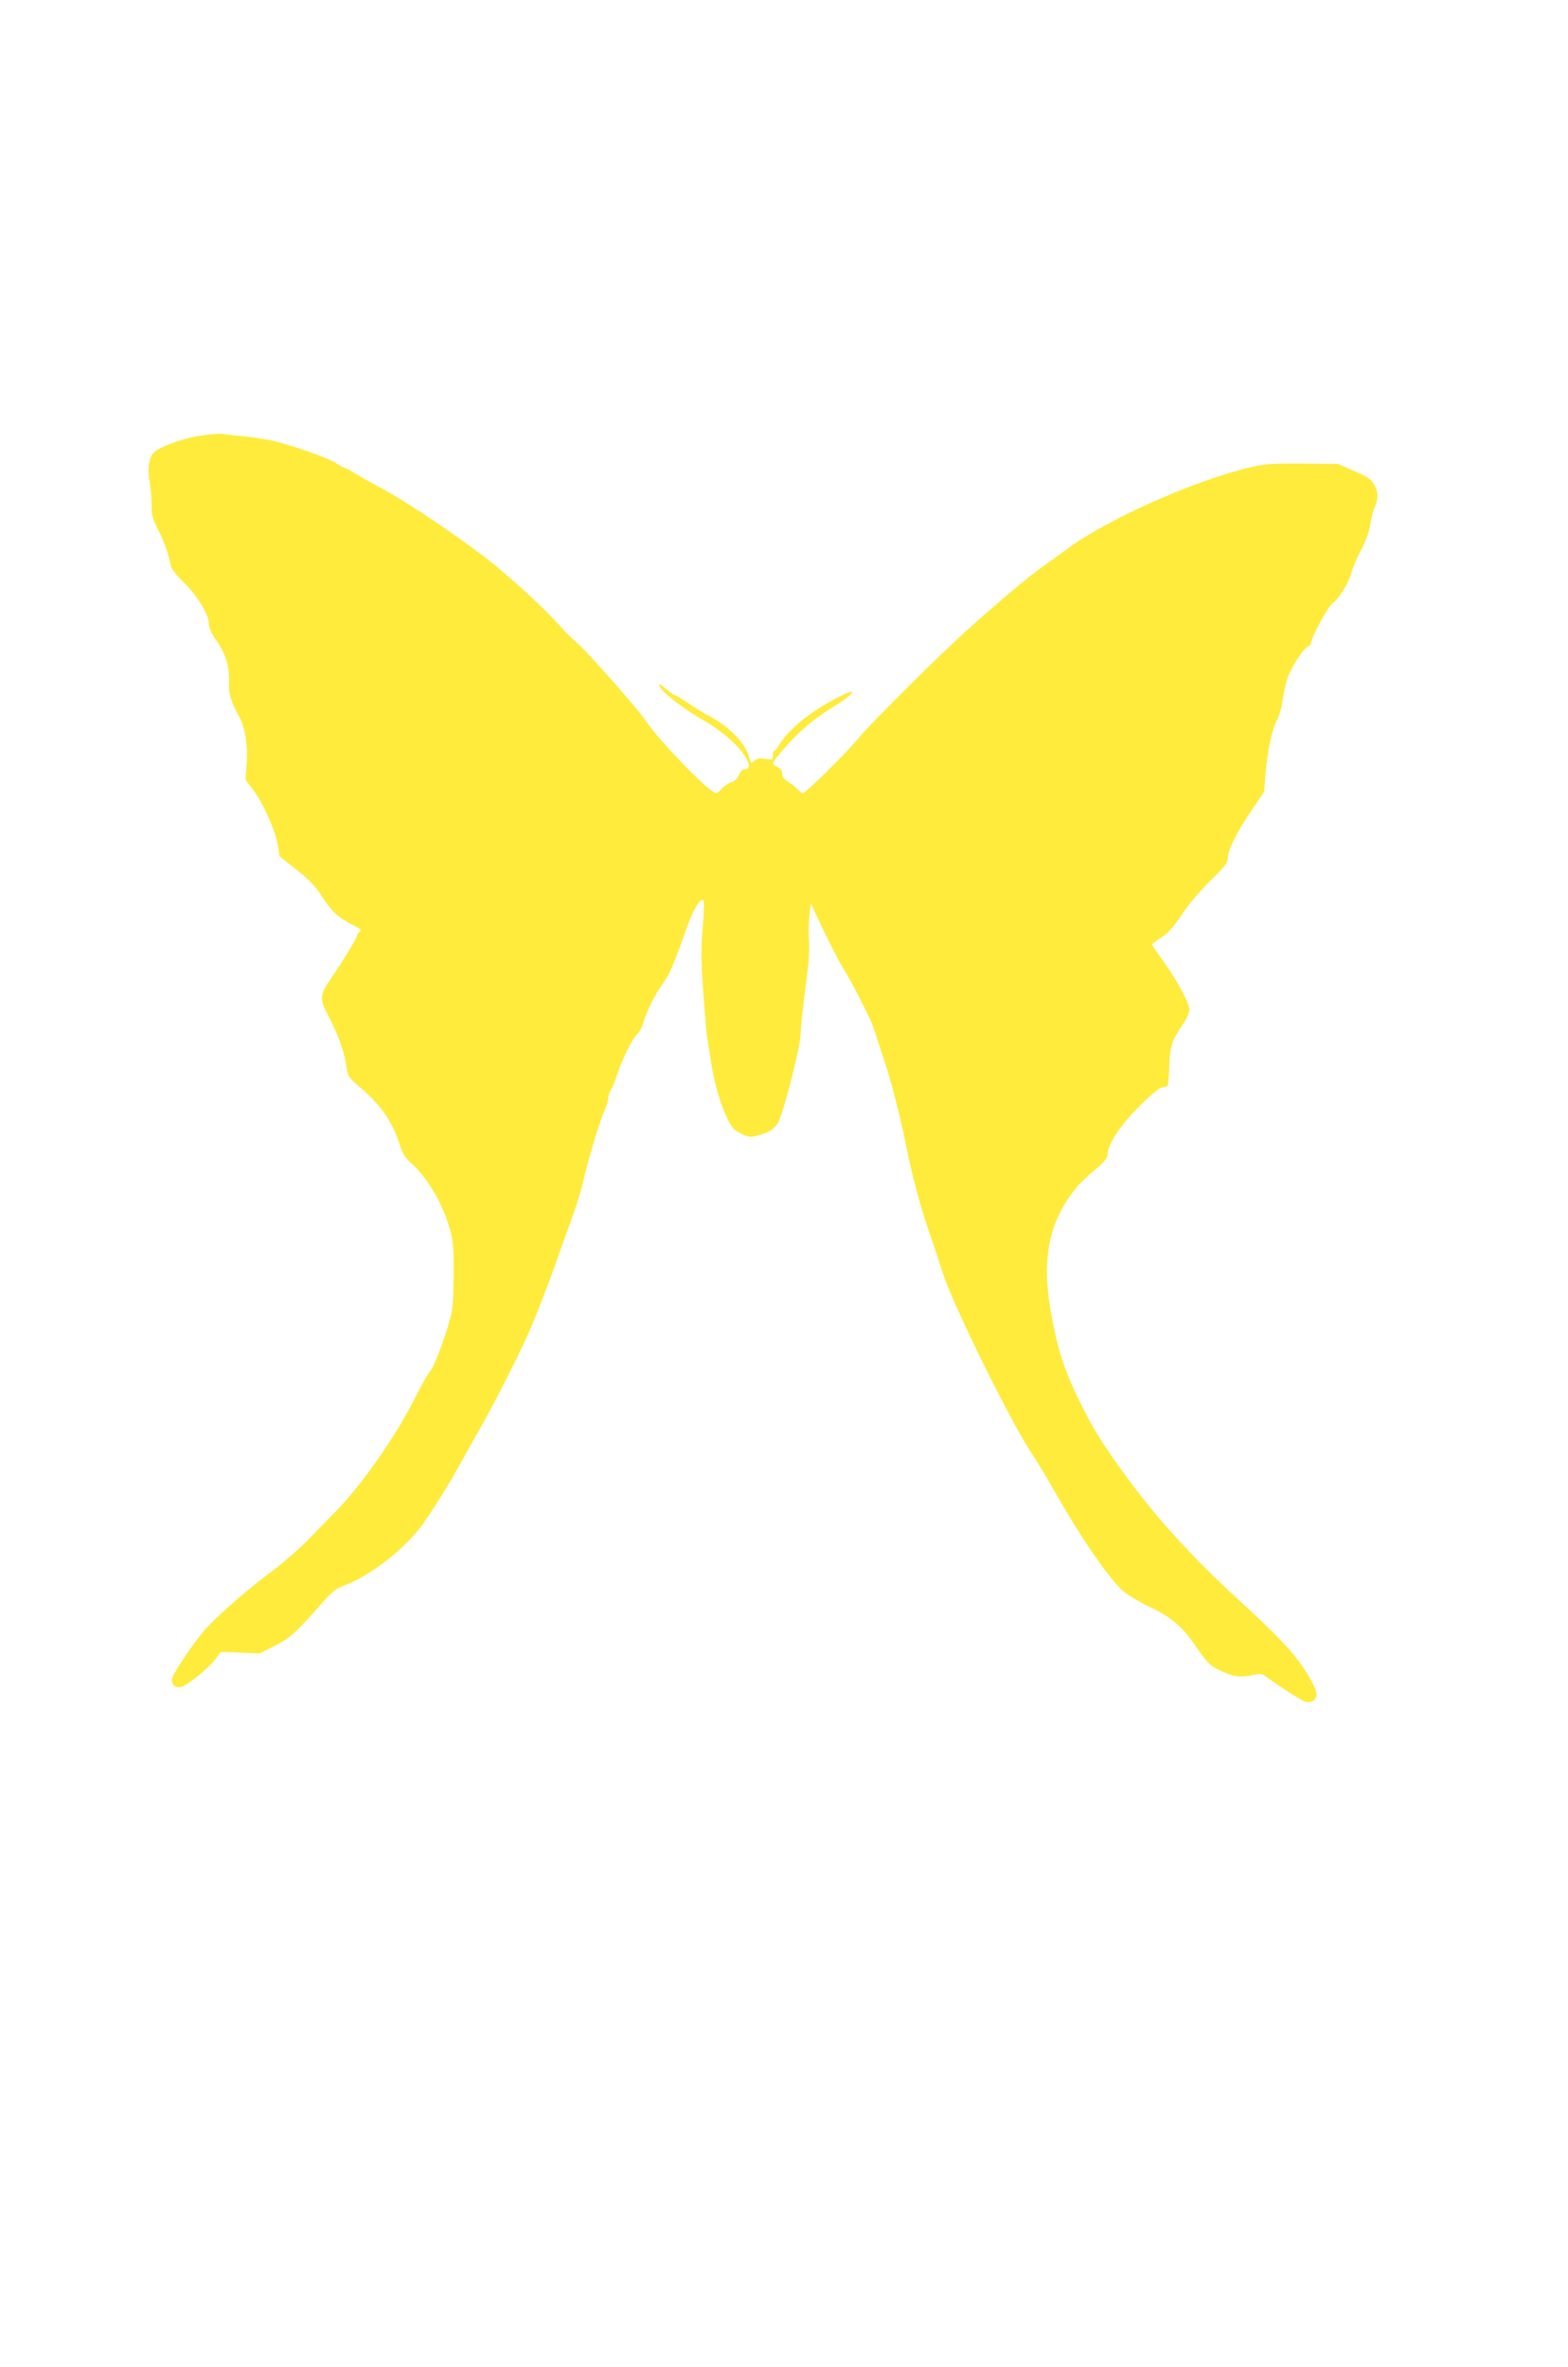 <?xml version="1.0" standalone="no"?>
<!DOCTYPE svg PUBLIC "-//W3C//DTD SVG 20010904//EN"
 "http://www.w3.org/TR/2001/REC-SVG-20010904/DTD/svg10.dtd">
<svg version="1.0" xmlns="http://www.w3.org/2000/svg"
 width="848pt" height="1280pt" viewBox="0 0 848 1280"
 preserveAspectRatio="xMidYMid meet">
<g transform="translate(0,1280) scale(0.1,-0.1)"
fill="#ffeb3b" stroke="none">
<path d="M1093 10445 c-84 -11 -193 -47 -250 -83 -35 -22 -48 -84 -34 -165 6
-37 11 -96 11 -131 0 -54 6 -75 34 -128 31 -59 57 -133 71 -200 3 -15 31 -52
66 -85 73 -70 139 -177 139 -225 0 -23 12 -51 35 -84 54 -75 76 -144 74 -228
-3 -71 7 -104 57 -197 30 -56 46 -159 38 -249 l-6 -87 37 -49 c54 -69 122
-220 136 -298 l11 -67 93 -74 c67 -53 104 -92 133 -138 53 -84 90 -119 162
-155 50 -25 57 -32 45 -42 -8 -7 -15 -17 -15 -22 0 -12 -75 -135 -142 -233
-58 -83 -60 -110 -16 -191 52 -99 88 -194 99 -268 10 -65 15 -74 53 -106 138
-117 195 -197 241 -340 13 -39 29 -65 57 -89 86 -74 172 -219 210 -356 20 -70
22 -102 21 -255 -1 -164 -3 -181 -31 -275 -37 -121 -78 -223 -102 -250 -10
-11 -48 -81 -86 -155 -96 -191 -287 -463 -419 -595 -33 -34 -98 -100 -145
-149 -47 -49 -137 -127 -200 -174 -121 -90 -276 -224 -348 -301 -69 -75 -192
-256 -192 -284 0 -32 20 -48 51 -40 34 9 152 105 185 151 l28 38 105 -4 106
-4 81 41 c82 41 115 71 260 236 52 59 71 74 125 94 135 51 325 201 414 326 57
80 151 231 205 330 24 44 67 121 95 170 85 145 254 481 297 590 64 159 107
273 142 375 18 52 50 140 70 195 21 55 49 147 62 205 30 126 88 319 115 378
10 23 19 53 19 65 0 12 6 31 14 42 7 11 21 45 31 75 29 90 83 201 109 225 14
13 30 42 36 66 15 57 63 151 108 214 35 50 53 91 119 278 37 108 80 184 96
168 6 -6 5 -60 -3 -148 -9 -114 -9 -176 4 -358 9 -121 18 -229 21 -240 2 -11
12 -69 21 -130 18 -120 47 -218 89 -307 22 -47 35 -61 73 -79 41 -20 50 -21
91 -10 55 14 85 33 106 64 29 44 125 419 125 485 0 21 7 93 15 162 9 69 20
163 26 210 5 47 7 110 4 140 -3 30 -2 86 2 125 l8 69 68 -144 c38 -80 86 -172
106 -205 34 -54 65 -111 136 -255 13 -25 30 -70 40 -100 9 -30 28 -89 42 -130
40 -115 89 -307 128 -497 33 -164 72 -307 129 -473 15 -41 44 -130 65 -196 58
-179 384 -838 487 -984 17 -25 71 -115 120 -200 151 -266 302 -482 378 -543
28 -21 91 -58 140 -81 108 -51 170 -103 236 -200 67 -96 80 -111 126 -134 76
-39 119 -46 180 -33 45 10 58 10 73 -1 80 -59 200 -136 220 -141 35 -9 61 9
61 41 0 29 -47 113 -106 190 -55 72 -137 156 -315 319 -249 229 -439 437 -601
658 -134 183 -180 256 -258 413 -83 169 -120 282 -155 476 -55 301 -13 505
144 692 14 17 56 57 94 88 47 40 67 64 67 80 0 36 24 86 73 151 61 83 200 215
225 215 12 0 24 4 27 10 3 5 7 53 9 107 3 104 14 138 78 231 16 23 30 55 30
71 1 35 -65 158 -144 267 -32 44 -58 83 -58 86 0 2 22 19 50 37 36 23 66 57
111 124 36 55 99 129 155 184 75 72 94 97 94 120 1 46 42 131 122 250 l75 112
6 84 c11 132 34 246 62 300 14 27 28 74 31 105 3 32 15 85 25 119 21 63 87
166 114 177 8 3 15 11 15 18 0 26 93 200 115 214 35 23 90 112 104 168 7 27
30 81 51 120 24 44 43 94 49 132 5 33 16 78 25 99 21 49 20 83 -2 124 -15 28
-35 42 -107 73 l-89 39 -190 2 c-164 1 -204 -2 -283 -20 -300 -71 -764 -276
-983 -436 -69 -49 -151 -109 -182 -132 -67 -49 -296 -245 -418 -359 -172 -160
-484 -473 -535 -536 -58 -72 -288 -300 -303 -300 -5 0 -17 9 -27 20 -10 12
-34 30 -52 41 -23 14 -33 28 -33 45 0 16 -8 28 -25 36 -31 14 -31 19 2 60 93
114 178 190 298 264 130 80 142 113 18 48 -145 -76 -261 -171 -309 -253 -10
-17 -22 -31 -26 -31 -4 0 -8 -11 -8 -25 0 -24 -2 -25 -40 -19 -31 5 -45 3 -60
-11 -18 -16 -19 -16 -29 22 -20 73 -106 162 -211 218 -30 16 -83 48 -118 72
-35 24 -67 43 -72 43 -5 0 -25 14 -43 30 -42 36 -53 38 -32 6 20 -31 143 -123
220 -166 137 -76 255 -194 255 -255 0 -9 -9 -15 -21 -15 -14 0 -24 -10 -32
-30 -7 -18 -22 -33 -40 -40 -16 -5 -40 -21 -53 -35 -13 -14 -27 -25 -31 -25
-33 0 -303 277 -381 392 -48 71 -327 386 -373 423 -22 17 -64 59 -94 93 -66
76 -198 199 -336 315 -139 117 -475 346 -620 423 -65 35 -136 75 -158 89 -22
14 -44 25 -48 25 -5 0 -25 11 -45 25 -36 25 -221 91 -333 119 -33 8 -109 20
-168 26 -59 6 -113 13 -120 14 -7 2 -53 -2 -104 -9z"/>
</g>
</svg>
